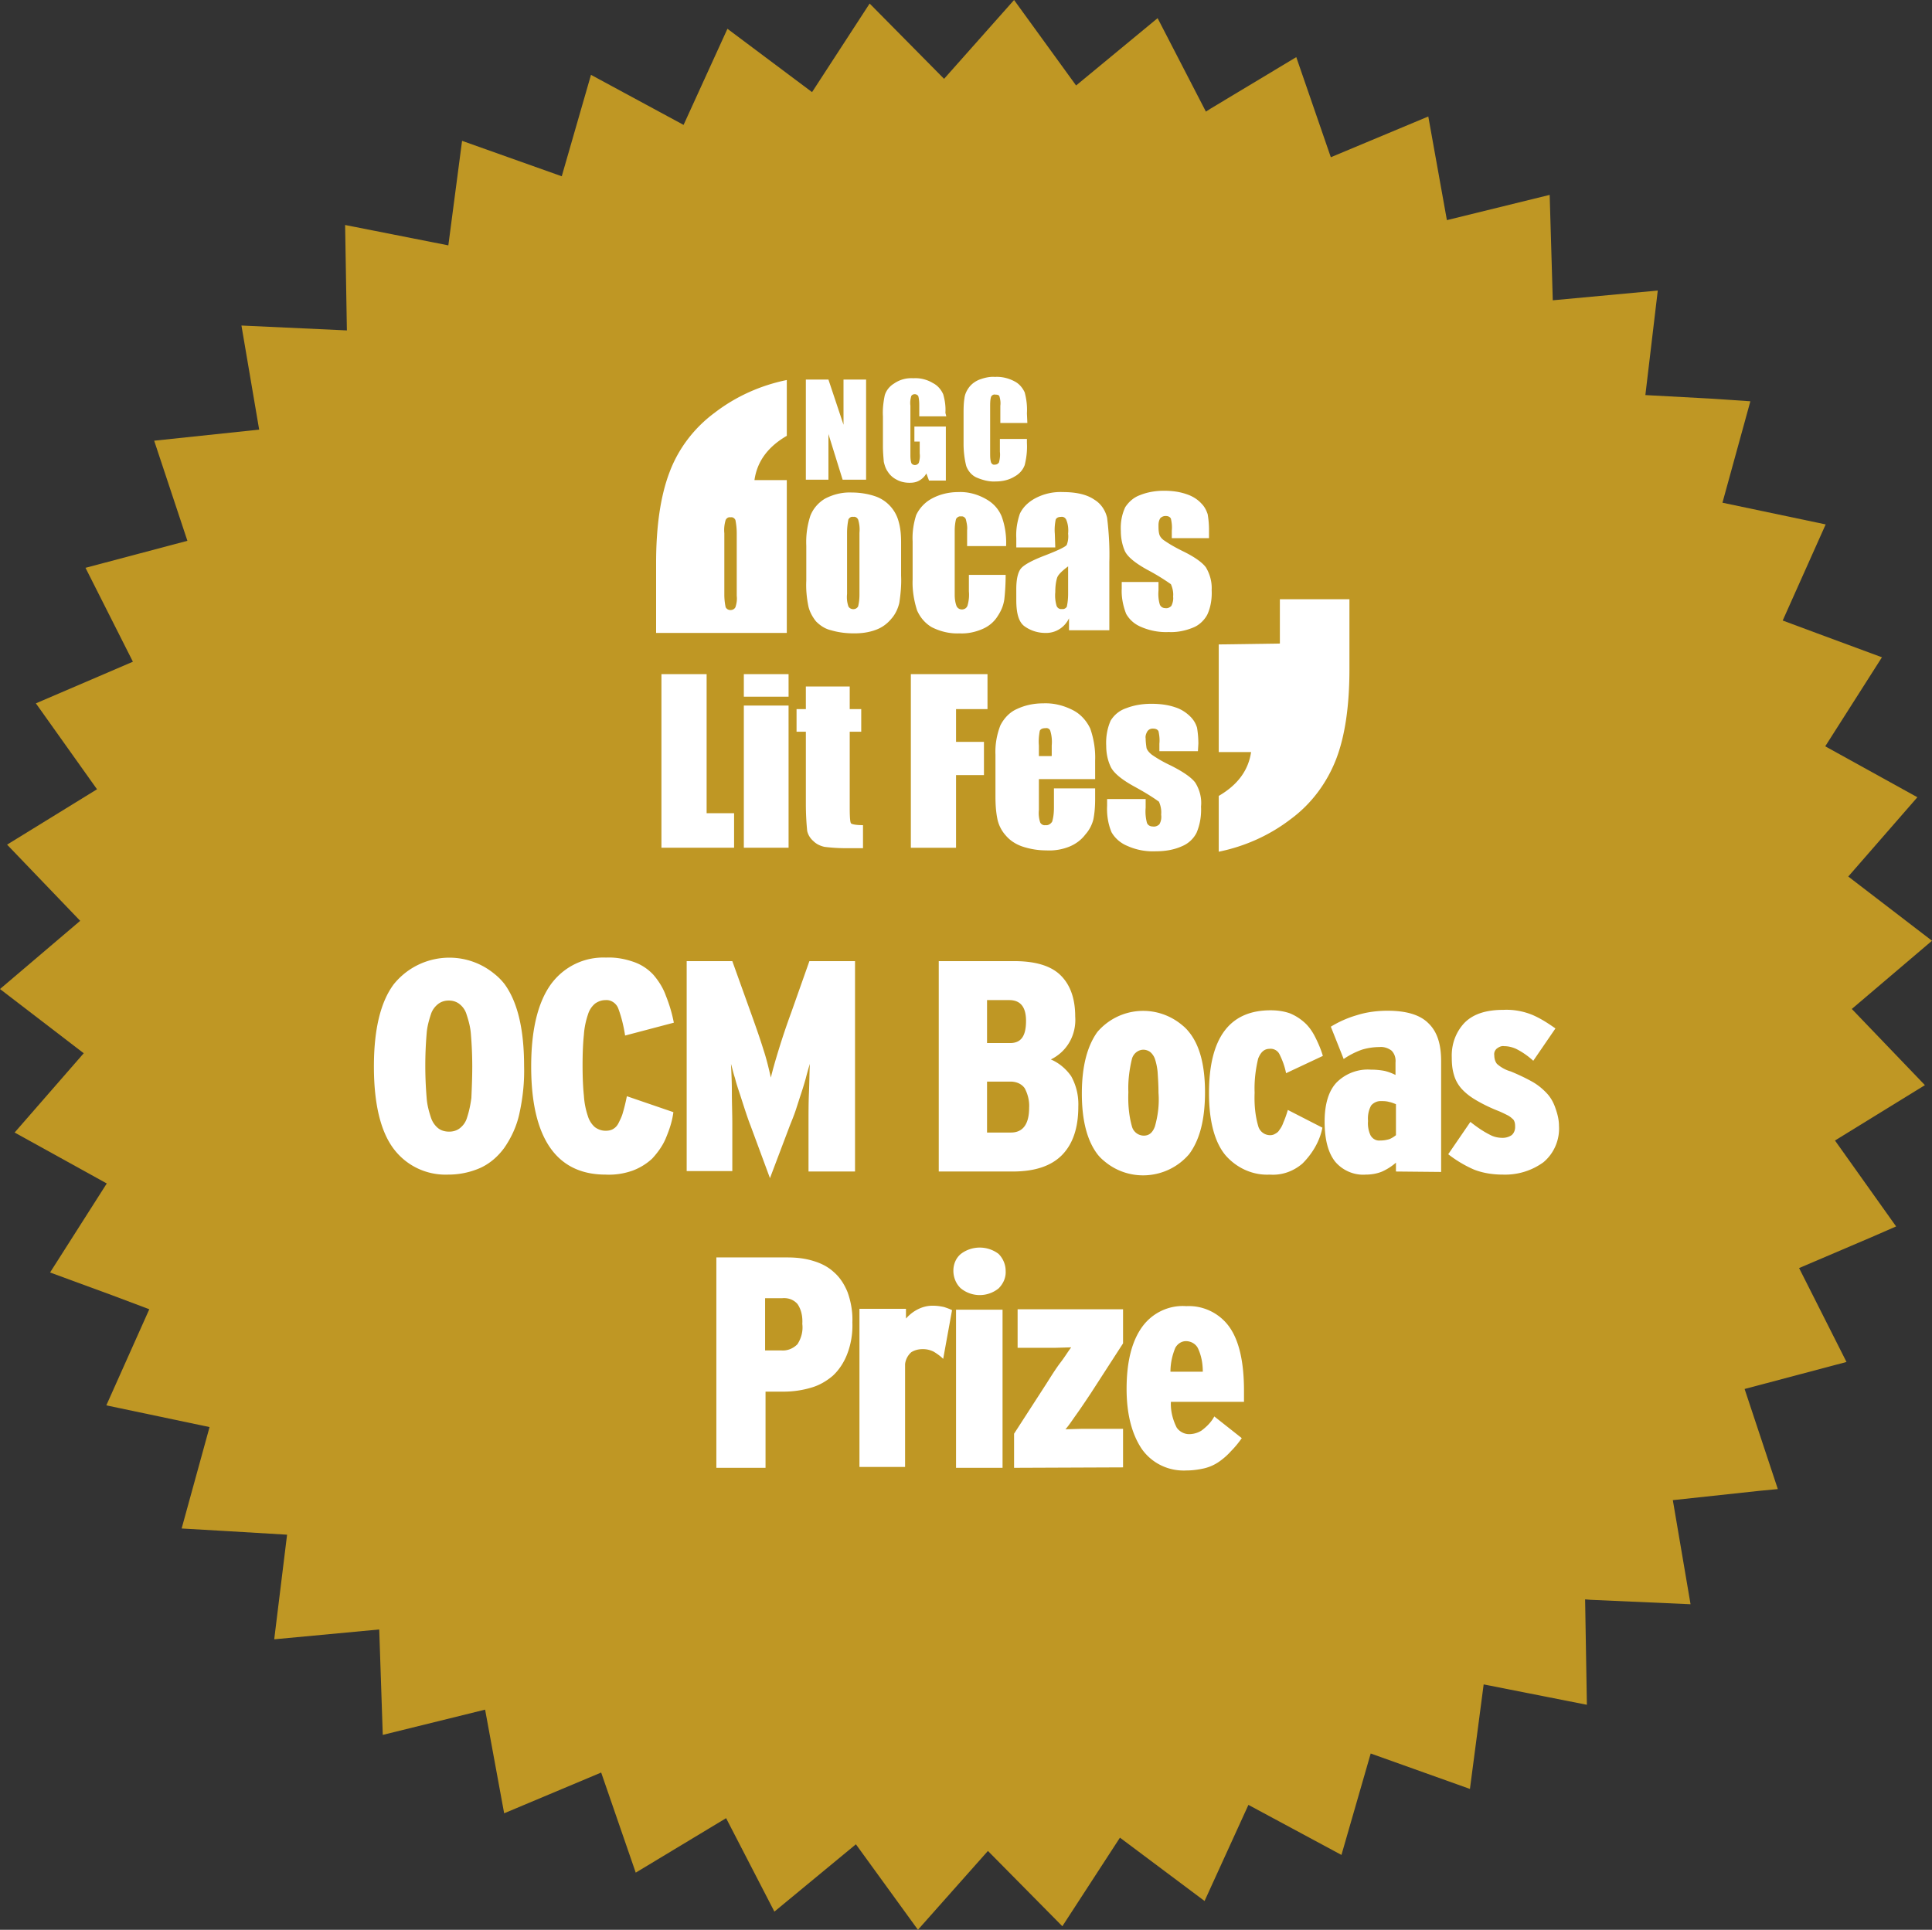 <?xml version="1.0" encoding="UTF-8"?>
<svg xmlns="http://www.w3.org/2000/svg" viewBox="0 0 436.1 435.7">
  <rect x="0" y="0" width="436.1" height="435.7" fill="#333333" stroke="none"/>
  <path d="M207.2 435.7l-14-19.3-18.4 15.2-10.9-21.1-20.4 12.3-7.8-22.6-21.9 9.2-4.3-23.4-23.1 5.7-.8-23.8-23.5 2.2h-.2l2.9-23.6-13.4-.8-10.4-.6 6.3-22.9-23.3-4.9 9.7-21.7-8.5-3.2-13.9-5.1 12.8-20.1-20.8-11.5 15.6-17.9L0 223.3l18.1-15.4-16.5-17.2 20.3-12.5-13.8-19.4 21.9-9.4-10.7-21.2 23-6.1-7.5-22.6L58.5 97l-4-23.5 23.8 1.1-.4-23.8 23.3 4.6 3.1-23.6 22.5 8 6.6-22.9 20.9 11.3 9.9-21.7 19.1 14.3 13-20 16.8 17L228.9 0l14 19.3 18.4-15.2 10.9 21.1 1.1-.7 19.3-11.6 7.8 22.6 22-9.2 4.2 23.4 23.2-5.7.7 23.8 23.7-2.2-2.8 23.6 14.8.8 8.9.6-6.3 22.9 23.3 4.9-9.7 21.7 7.8 2.9 14.6 5.4-12.8 20.1 20.8 11.5-15.6 17.9 18.9 14.5-18.1 15.4 16.5 17.2-20.3 12.5 13.8 19.4-5.5 2.4-16.4 7 10.7 21.2-23 6.1 7.5 22.6-4.2.4-19.5 2.1 4 23.5-22.6-1-1.2-.1.4 23.8-23.3-4.6-3.1 23.6-22.4-8-6.6 22.9-21-11.3-9.9 21.7-19.1-14.3-13 20-16.8-17z" fill="#bf9724"></path>
  <g fill="#fff">
    <path d="M288.9 145.3v-10h15.7v15.8c0 8.3-1 15.1-3 20.3-2.1 5.4-5.6 10.1-10.2 13.5-4.8 3.7-10.4 6.2-16.3 7.4v-12.6c4.3-2.5 6.7-5.8 7.3-9.9h-7.3v-24.3zm-85.5-22.8v7.5c.1 2-.1 4.1-.4 6.1-.3 1.3-.9 2.6-1.8 3.6-.9 1.1-2.1 2-3.5 2.5-1.6.6-3.2.8-4.9.8-1.8 0-3.5-.2-5.2-.7-1.3-.3-2.4-1-3.4-2-.8-1-1.4-2.1-1.7-3.3-.4-1.9-.6-3.9-.5-5.9v-7.9c-.1-2.3.2-4.5.9-6.7.6-1.6 1.8-3 3.3-3.9 1.9-1 4-1.5 6.1-1.4 1.8 0 3.7.3 5.4.9 2.5.9 4.4 3 5.1 5.5.5 1.7.6 3.3.6 4.9m-9.4-2.2c.1-1 0-2-.3-3-.2-.4-.6-.7-1.1-.6-.5-.1-.9.2-1.1.6-.2 1-.3 2-.3 3v13.8c-.1 1 0 1.9.3 2.8.3.6 1.1.8 1.7.5.2-.1.4-.3.5-.5.2-.8.3-1.7.3-2.6zm33.1 3h-8.8v-3.6c.1-.8-.1-1.7-.3-2.5-.2-.4-.6-.7-1.1-.6-.4-.1-.9.2-1.1.6-.2.8-.3 1.7-.3 2.6v14.5c0 .8.1 1.7.4 2.5.2.5.7.8 1.2.8.6 0 1.1-.3 1.3-.9.3-1.1.4-2.1.3-3.2v-3.7h8.3c0 1.8-.1 3.7-.3 5.5-.2 1.4-.7 2.6-1.5 3.8-.8 1.3-2 2.3-3.4 2.9-1.6.7-3.4 1.1-5.2 1-2.2.1-4.3-.4-6.3-1.4-1.5-.9-2.6-2.2-3.3-3.8-.7-2.2-1.1-4.6-1-6.9v-8.7c-.1-2 .2-4 .8-5.9.7-1.5 1.9-2.8 3.3-3.6 1.9-1.1 4.1-1.6 6.2-1.6 2.2-.1 4.4.5 6.3 1.6 1.6.9 2.8 2.2 3.5 3.9.8 2.2 1.1 4.5 1 6.7m11.1.3h-8.8v-2.1c-.1-1.9.2-3.7.8-5.5.7-1.5 1.9-2.6 3.3-3.4 2-1.1 4.2-1.6 6.4-1.5 3.2 0 5.5.6 7.1 1.7 1.5.9 2.5 2.4 2.9 4.1.4 3.3.6 6.7.5 10v15.4h-9.1v-2.7c-1 2.1-3.1 3.4-5.4 3.3-1.6 0-3.2-.5-4.5-1.4-1.4-.9-2-2.9-2-6V133c0-2.3.4-3.9 1.1-4.7s2.5-1.8 5.4-2.9c3.1-1.2 4.7-2 4.9-2.4.3-.8.4-1.7.3-2.5.1-1.1 0-2.1-.4-3.1-.2-.5-.7-.8-1.2-.7-.6 0-1 .2-1.2.6-.2 1-.3 2.1-.2 3.2zm3 4.2c-1.5 1.1-2.4 2-2.6 2.7-.3 1-.4 2.1-.4 3.2-.1 1 0 2.1.3 3.1.2.5.7.8 1.2.7.5.1.9-.2 1.1-.5.2-.9.3-1.9.3-2.9v-6.3zm31.6-6.3h-8.3v-1.7c.1-.9 0-1.8-.2-2.7-.2-.4-.6-.6-1.2-.6-.5 0-.9.2-1.2.5-.3.5-.4 1-.4 1.6 0 .7 0 1.4.2 2.1.2.6.7 1.1 1.2 1.4 1.3.9 2.6 1.6 4 2.3 2.7 1.3 4.5 2.6 5.3 3.7.9 1.5 1.4 3.3 1.3 5.1.1 1.9-.2 3.9-1 5.6-.7 1.3-1.9 2.4-3.2 2.9-1.7.7-3.6 1.1-5.5 1-2.1.1-4.2-.3-6.1-1.1-1.5-.6-2.7-1.6-3.5-3-.7-1.8-1.1-3.8-1-5.7v-1.5h8.3v1.9c-.1 1.1 0 2.2.3 3.2.2.5.7.8 1.2.8.5.1 1-.1 1.4-.5.3-.6.5-1.4.4-2.1.1-.9-.1-1.9-.5-2.8-1.7-1.2-3.5-2.3-5.4-3.3-2.7-1.5-4.4-2.9-5-4.2-.6-1.4-.9-2.9-.9-4.5-.1-1.9.2-3.7 1-5.4.8-1.2 1.9-2.2 3.3-2.7 1.7-.7 3.6-1 5.4-1s3.5.2 5.2.8c1.2.4 2.4 1.1 3.3 2.1.7.7 1.1 1.5 1.4 2.4.2 1.2.3 2.3.3 3.5v1.9zm-113.3 30.7v31.4h6.2v7.8h-16.4v-39.2zm18.5 5.1h-10.1v-5.1H178zm0 34.1h-10.1v-32.1H178zm13.8-36.4v5.1h2.6v5.1h-2.6v17.2c0 2.1.1 3.3.3 3.5s1.1.4 2.7.4v5.2h-3.9c-1.6 0-3.2-.1-4.8-.3-.9-.2-1.8-.6-2.5-1.3-.7-.6-1.2-1.4-1.4-2.3-.2-2-.3-4.1-.3-6.1v-16.3h-2.1v-5.1h2.1V155zm13.8-2.8h17.3v7.9h-7.1v7.4h6.3v7.5h-6.3v16.4h-10.2zm41.6 23.7h-12.7v7c-.1.9 0 1.9.3 2.8.2.4.7.7 1.2.6.6.1 1.2-.3 1.5-.8.3-1 .4-2.1.4-3.2V178h9.3v2.4c0 1.5-.1 3.1-.4 4.6-.3 1.2-.9 2.4-1.8 3.4-.9 1.2-2.1 2.1-3.5 2.7-1.7.7-3.5 1-5.3.9-1.9 0-3.7-.3-5.5-.9-1.4-.5-2.7-1.3-3.7-2.5-.9-1-1.5-2.2-1.8-3.4-.4-1.8-.5-3.6-.5-5.4v-9.4c-.1-2.3.3-4.5 1.1-6.6.8-1.6 2.1-3 3.7-3.7 1.9-.9 3.9-1.3 6-1.3 2.4-.1 4.7.5 6.8 1.6 1.7.9 3 2.4 3.8 4.1.8 2.3 1.2 4.8 1.1 7.2zm-9.8-5.2v-2.4c.1-1.1 0-2.2-.3-3.2-.1-.5-.6-.8-1.1-.7-.7 0-1.1.2-1.3.6-.2 1.1-.3 2.2-.2 3.3v2.4zm33-1.1h-8.7v-1.7c.1-.9 0-1.9-.2-2.8-.2-.4-.6-.6-1.3-.6-.5 0-.9.2-1.2.6-.3.5-.5 1.1-.4 1.6 0 .7.1 1.5.2 2.2.2.6.7 1.1 1.2 1.5 1.3.9 2.7 1.7 4.2 2.4 2.8 1.4 4.7 2.7 5.6 3.9 1 1.6 1.5 3.5 1.3 5.4.1 2-.2 4-1 5.9-.7 1.4-1.9 2.5-3.4 3.1-1.8.8-3.8 1.1-5.8 1.1-2.2.1-4.4-.3-6.4-1.2-1.5-.6-2.8-1.7-3.6-3.1-.8-1.9-1.1-4-1-6v-1.5h8.7v2c-.1 1.1 0 2.3.3 3.4.2.5.7.8 1.3.8.5.1 1.1-.1 1.5-.5.4-.7.5-1.4.4-2.2.1-1-.1-2-.5-2.9-1.8-1.3-3.7-2.4-5.7-3.5-2.9-1.6-4.6-3.1-5.2-4.4-.7-1.5-1-3.1-1-4.7-.1-1.9.2-3.9 1-5.7.8-1.3 2-2.3 3.5-2.8 1.8-.7 3.7-1 5.7-1 1.8 0 3.7.2 5.4.8 1.3.4 2.5 1.2 3.4 2.1.7.7 1.2 1.5 1.5 2.5.2 1.2.3 2.4.3 3.6zm-92.8-71.2V85.8c-5.9 1.2-11.5 3.7-16.3 7.4-4.6 3.4-8.2 8.1-10.2 13.5-2 5.3-3 12.1-3 20.4v15.8h29.5v-34.5h-7.3c.6-4.2 3-7.5 7.3-10m-11.3 36.1c.1.9 0 1.7-.3 2.6-.3.6-1.1.8-1.7.5-.2-.1-.4-.3-.5-.5-.2-.9-.3-1.9-.3-2.8v-13.9c-.1-1 0-2 .3-3 .2-.4.6-.7 1.1-.6.5-.1.9.2 1.1.6.2 1 .3 2 .3 3zm29.2-48.8v22.6h-5.3L187 98v10.3h-5.1V85.7h5.1l3.4 10.2V85.7zm18.1 8.3h-6.1v-2.1c0-.8 0-1.6-.2-2.4-.1-.3-.5-.5-.8-.5s-.6.1-.8.4c-.2.7-.3 1.4-.2 2.2v10.9c0 .7 0 1.3.2 2 .1.3.5.5.8.5.4 0 .7-.2.9-.5.2-.7.3-1.4.2-2.1v-2.7h-1.2v-3.4h7.1v12.2h-3.8l-.6-1.6c-.4.7-.9 1.2-1.6 1.6s-1.4.5-2.2.5c-1 0-2-.2-2.9-.7-.8-.4-1.5-1-2-1.8-.5-.7-.7-1.4-.9-2.2-.1-1.2-.2-2.3-.2-3.5V94c-.1-1.6.1-3.2.4-4.7.3-1.1 1.1-2.1 2.1-2.7 1.3-.9 2.8-1.3 4.4-1.2 1.5-.1 3.1.3 4.4 1.1 1 .5 1.8 1.4 2.3 2.5.4 1.4.6 2.8.5 4.2zm18.3 1.5h-6.1v-3.9c.1-.7 0-1.4-.2-2.1-.1-.3-.4-.4-.9-.4-.4-.1-.8.1-1 .5-.2.7-.2 1.5-.2 2.2v10.5c0 .7 0 1.4.2 2.1.2.4.5.6.9.5.4 0 .7-.2.9-.5.2-.8.3-1.6.2-2.4v-2.9h6.1v.9c.1 1.7-.1 3.4-.5 5-.4 1.1-1.2 2-2.3 2.6-1.3.8-2.8 1.1-4.2 1.1-1.5.1-3-.3-4.4-.9-1.1-.5-1.9-1.5-2.3-2.6-.4-1.6-.6-3.3-.6-5v-6.6c0-1.2 0-2.5.2-3.7.1-.9.5-1.7 1-2.4.6-.8 1.4-1.4 2.4-1.8 1.1-.4 2.3-.7 3.5-.6 1.5-.1 3.1.3 4.4 1 1 .5 1.8 1.4 2.3 2.5.4 1.5.6 3.1.5 4.7zM118.3 240.7c.1 3.7-.3 7.3-1.1 10.9-.6 2.7-1.8 5.3-3.4 7.6-1.4 1.9-3.2 3.5-5.4 4.5-2.3 1-4.7 1.5-7.2 1.5-4.9.2-9.5-2-12.4-5.9s-4.4-10.1-4.4-18.5 1.5-14.6 4.5-18.6c5.6-6.9 15.7-8 22.6-2.4.9.7 1.7 1.5 2.4 2.4 2.9 4 4.4 10.1 4.4 18.5zm-11.7.1c0-2.4-.1-4.8-.3-7.2-.1-1.6-.5-3.1-1-4.6-.3-1-.9-1.8-1.7-2.4-.7-.5-1.5-.7-2.3-.7s-1.6.2-2.3.7c-.8.6-1.4 1.4-1.7 2.3-.5 1.5-.9 3-1 4.5a86.663 86.663 0 0 0 0 14.4c.1 1.6.5 3.1 1 4.6.3.9.9 1.8 1.7 2.4.7.5 1.5.7 2.4.7.8 0 1.6-.2 2.3-.7.8-.6 1.4-1.4 1.7-2.4.5-1.5.8-3 1-4.5.1-2.3.2-4.7.2-7.1zm43.6 16.4c-.7 1.6-1.8 3.1-3 4.4-1.3 1.2-2.8 2.1-4.4 2.7-2 .7-4 1-6.1.9-5.6 0-9.8-2.1-12.6-6.2s-4.2-10.2-4.2-18.2c0-8.3 1.5-14.4 4.4-18.5 2.9-4 7.5-6.3 12.5-6.1 2.2-.1 4.3.3 6.3 1 1.7.6 3.2 1.6 4.4 2.9 1.2 1.4 2.2 3 2.8 4.7.8 2 1.4 4 1.8 6.1l-11 2.9c-.3-2-.8-4.1-1.5-6-.4-1.2-1.6-2.1-2.9-2-.9 0-1.7.3-2.4.8-.8.7-1.3 1.5-1.6 2.5-.5 1.5-.8 3-.9 4.5-.2 1.9-.3 4.2-.3 6.9s.1 5 .3 6.9c.1 1.6.4 3.1.9 4.6.3 1 .9 1.9 1.6 2.5.7.5 1.5.8 2.4.8.6 0 1.2-.1 1.7-.4s.9-.7 1.2-1.3c.4-.8.8-1.6 1-2.4.3-1 .6-2.2.9-3.7l10.5 3.6c-.3 2.3-1 4.2-1.8 6.1zm32.3 7.3V254c0-2.6 0-5 .1-7.3s.1-4.4.2-6.5c-.3 1-.6 2-.9 3.2-.3 1.1-.7 2.4-1.1 3.6s-.8 2.5-1.2 3.7-.9 2.4-1.3 3.4l-4.5 11.9-4.4-11.9c-.4-1-.8-2.2-1.2-3.4s-.8-2.5-1.2-3.7-.8-2.4-1.1-3.6c-.4-1.2-.6-2.2-.9-3.2.1 2 .2 4.1.2 6.4s.1 4.8.1 7.3v10.5H155V217h10.3l4.2 11.7c1 2.8 2 5.6 2.8 8.2.7 2.1 1.2 4.2 1.7 6.4.4-1.7 1-3.8 1.8-6.4s1.7-5.3 2.8-8.3l4.1-11.6H193v47.5zm60.9-14.6c0 4.7-1.2 8.3-3.6 10.8s-6.1 3.8-11.2 3.8h-16.7V217h17c4.7 0 8.2 1 10.4 3.1s3.4 5.2 3.4 9.4c.3 4.1-1.8 7.9-5.5 9.7 1.9.8 3.5 2.2 4.6 3.8 1.2 2.2 1.7 4.5 1.6 6.9zm-11.8-19.4c0-3.2-1.3-4.7-3.8-4.7h-5v9.7h5.2c2.5 0 3.6-1.6 3.6-5zm.7 19.6c.1-1.5-.3-3.1-1-4.4-.7-1-1.9-1.5-3.2-1.5h-5.3v11.5h5.4c2.7 0 4.1-1.9 4.1-5.6zm39.7-3.5c0 6.2-1.2 10.8-3.6 14-4.9 5.7-13.5 6.4-19.2 1.5-.5-.4-1-.9-1.4-1.4-2.4-3.1-3.6-7.7-3.6-13.8s1.2-10.7 3.5-13.9c4.9-5.7 13.4-6.4 19.2-1.5.5.4 1 .9 1.4 1.4 2.5 3 3.7 7.6 3.7 13.7zm-10.5.1c0-1.6-.1-3.2-.2-4.7-.1-1-.3-2-.6-2.9-.2-.6-.6-1.2-1.1-1.6-.4-.3-1-.5-1.5-.5-1.2 0-2.3.9-2.6 2.1-.6 2.5-.9 5-.8 7.5-.1 2.6.1 5.2.8 7.7.3 1.2 1.4 2.1 2.7 2.1 1.2 0 2-.7 2.5-2.1.7-2.5 1-5 .8-7.6zm32.5 16c-2.1 1.8-4.7 2.7-7.4 2.5-3.8.2-7.5-1.5-10-4.4-2.4-2.9-3.7-7.6-3.7-14 0-12.4 4.6-18.7 13.9-18.7 1.5 0 3 .2 4.4.7 1.2.5 2.3 1.2 3.3 2.1s1.8 2.1 2.4 3.3c.7 1.4 1.3 2.8 1.7 4.2l-8.3 3.9c-.3-1.5-.8-2.9-1.5-4.3-.4-.8-1.3-1.3-2.2-1.2-1.2 0-2 .7-2.6 2.2-.6 2.5-.9 5.1-.8 7.7-.1 2.5.1 5.1.8 7.5.3 1.2 1.4 2.1 2.7 2.1.4 0 .8-.1 1.1-.3.4-.2.8-.5 1-.9.4-.5.7-1.1.9-1.7.4-.9.7-1.8 1-2.8l7.8 4c-.6 3.1-2.3 5.9-4.5 8.1zm21.1 1.8v-2c-.9.8-2 1.5-3.1 2-1.2.5-2.5.7-3.7.7-2.6.2-5.2-.9-6.9-2.9-1.6-2-2.4-5-2.4-9.1 0-3.9.9-6.9 2.7-8.8 2-2 4.8-3.1 7.7-2.9 1.1 0 2.2.1 3.2.3.8.2 1.6.5 2.4.9v-2.8c.1-1-.2-2-.9-2.7-.8-.6-1.8-.9-2.7-.8-1.3 0-2.7.2-4 .6-1.4.5-2.8 1.2-4.1 2.1l-2.9-7.3c1.8-1.1 3.8-2 5.9-2.6 2.2-.7 4.6-1 6.9-1 4.2 0 7.3.9 9.2 2.8 2 1.9 2.9 4.7 2.9 8.6v25zm0-15.2c-.5-.2-1-.4-1.5-.5-.7-.2-1.3-.2-2-.2-.8 0-1.6.4-2.1 1-.6 1.1-.8 2.3-.7 3.5-.1 1.1.1 2.3.6 3.3.5.8 1.3 1.2 2.2 1.1.7 0 1.3-.1 2-.3.5-.2 1-.5 1.5-.9zm36.8 4.9c.2 3.1-1.1 6.2-3.5 8.2-2.6 1.9-5.8 2.9-9.1 2.8-2.2 0-4.4-.3-6.5-1.1-2.1-.9-4.1-2.1-5.9-3.5l5-7.3c1.4 1.1 2.8 2.1 4.4 2.9.9.5 1.9.7 2.9.7.7 0 1.4-.2 2-.6.5-.4.8-1.1.8-1.8 0-.4 0-.7-.1-1.1-.1-.3-.2-.6-.5-.8-.3-.3-.7-.6-1.1-.8-.6-.3-1.2-.6-1.9-.9-1.8-.7-3.5-1.5-5.2-2.5-1.2-.7-2.3-1.5-3.3-2.6-.8-.9-1.4-2-1.7-3.1-.4-1.3-.5-2.6-.5-4-.1-2.9.9-5.7 2.9-7.8 2-2 4.9-2.9 8.8-2.9 2.2-.1 4.4.3 6.4 1.1 1.9.8 3.6 1.9 5.3 3.1l-5 7.3c-1.2-1.1-2.5-2-3.9-2.7-.9-.4-1.8-.6-2.7-.6-.6-.1-1.2.2-1.7.6-.4.4-.6.9-.5 1.5 0 .7.2 1.4.6 1.9.9.8 2 1.4 3.1 1.7 1.7.7 3.4 1.5 5 2.4 1.2.7 2.3 1.6 3.3 2.7.8.9 1.4 2 1.8 3.2.5 1.4.8 2.7.8 4zm-159.5 44.4c.1 2.4-.3 4.9-1.2 7.2-.7 1.8-1.8 3.5-3.2 4.8-1.4 1.2-3.1 2.2-4.9 2.7-2 .6-4.1.9-6.2.9h-4.1v17.2h-11.1v-47.5h16c2 0 4 .2 5.9.8 1.7.5 3.3 1.3 4.6 2.5 1.4 1.2 2.4 2.8 3.1 4.5.8 2.2 1.2 4.6 1.1 6.9zm-11.3.3c.1-1.6-.2-3.2-1.1-4.5-.9-1-2.1-1.4-3.4-1.3h-3.9v11.8h3.7c1.3.1 2.6-.4 3.6-1.4.9-1.4 1.3-3 1.1-4.6zm31.8 7.9c-.6-.6-1.3-1.1-2.1-1.6-.8-.4-1.6-.6-2.5-.6s-1.8.2-2.6.7c-.8.7-1.3 1.7-1.4 2.7v23.2H194v-35.7h10.5v2.2c.8-.9 1.7-1.6 2.7-2.1s2.1-.8 3.3-.8c.9 0 1.7.1 2.6.3.6.2 1.2.4 1.8.7zm14.1-19.9c.1 1.5-.5 2.9-1.6 4-2.5 2-6 2-8.5 0-1.1-1-1.7-2.5-1.7-4s.6-2.9 1.7-3.8c2.5-1.9 6-1.9 8.5 0 1 1 1.6 2.4 1.6 3.8zm-11.2 44.5v-35.7h10.5v35.7zm13.1 0v-7.7l7.3-11.3c1.2-1.9 2.2-3.5 3.2-4.8s1.7-2.5 2.4-3.4l-3.5.1h-8.6v-8.7h23.8v7.7l-7.3 11.3c-1.2 1.8-2.2 3.3-3.2 4.7s-1.7 2.5-2.5 3.4l3.5-.1h9.5v8.7zm35.4-14.9c-.1 2 .4 4 1.3 5.8.6.9 1.7 1.5 2.8 1.5 1 0 2-.3 2.8-.8 1.2-.9 2.2-1.9 2.9-3.2l6.2 4.9c-.7 1-1.5 2-2.4 2.9-.8.9-1.7 1.7-2.7 2.4s-2.1 1.2-3.3 1.5c-1.3.3-2.7.5-4.1.5-4 .2-7.8-1.6-10.1-4.9-2.2-3.3-3.4-7.8-3.4-13.5 0-6.2 1.2-10.8 3.5-14s6.1-5 10-4.7c3.8-.2 7.5 1.6 9.7 4.7s3.3 7.9 3.3 14.4v2.5zm7.2-6.8c0-1.8-.3-3.6-1.1-5.3-.5-1-1.6-1.6-2.7-1.6-1 0-1.9.6-2.4 1.5-.7 1.7-1.1 3.5-1.1 5.4z"></path>
  </g>
</svg>
